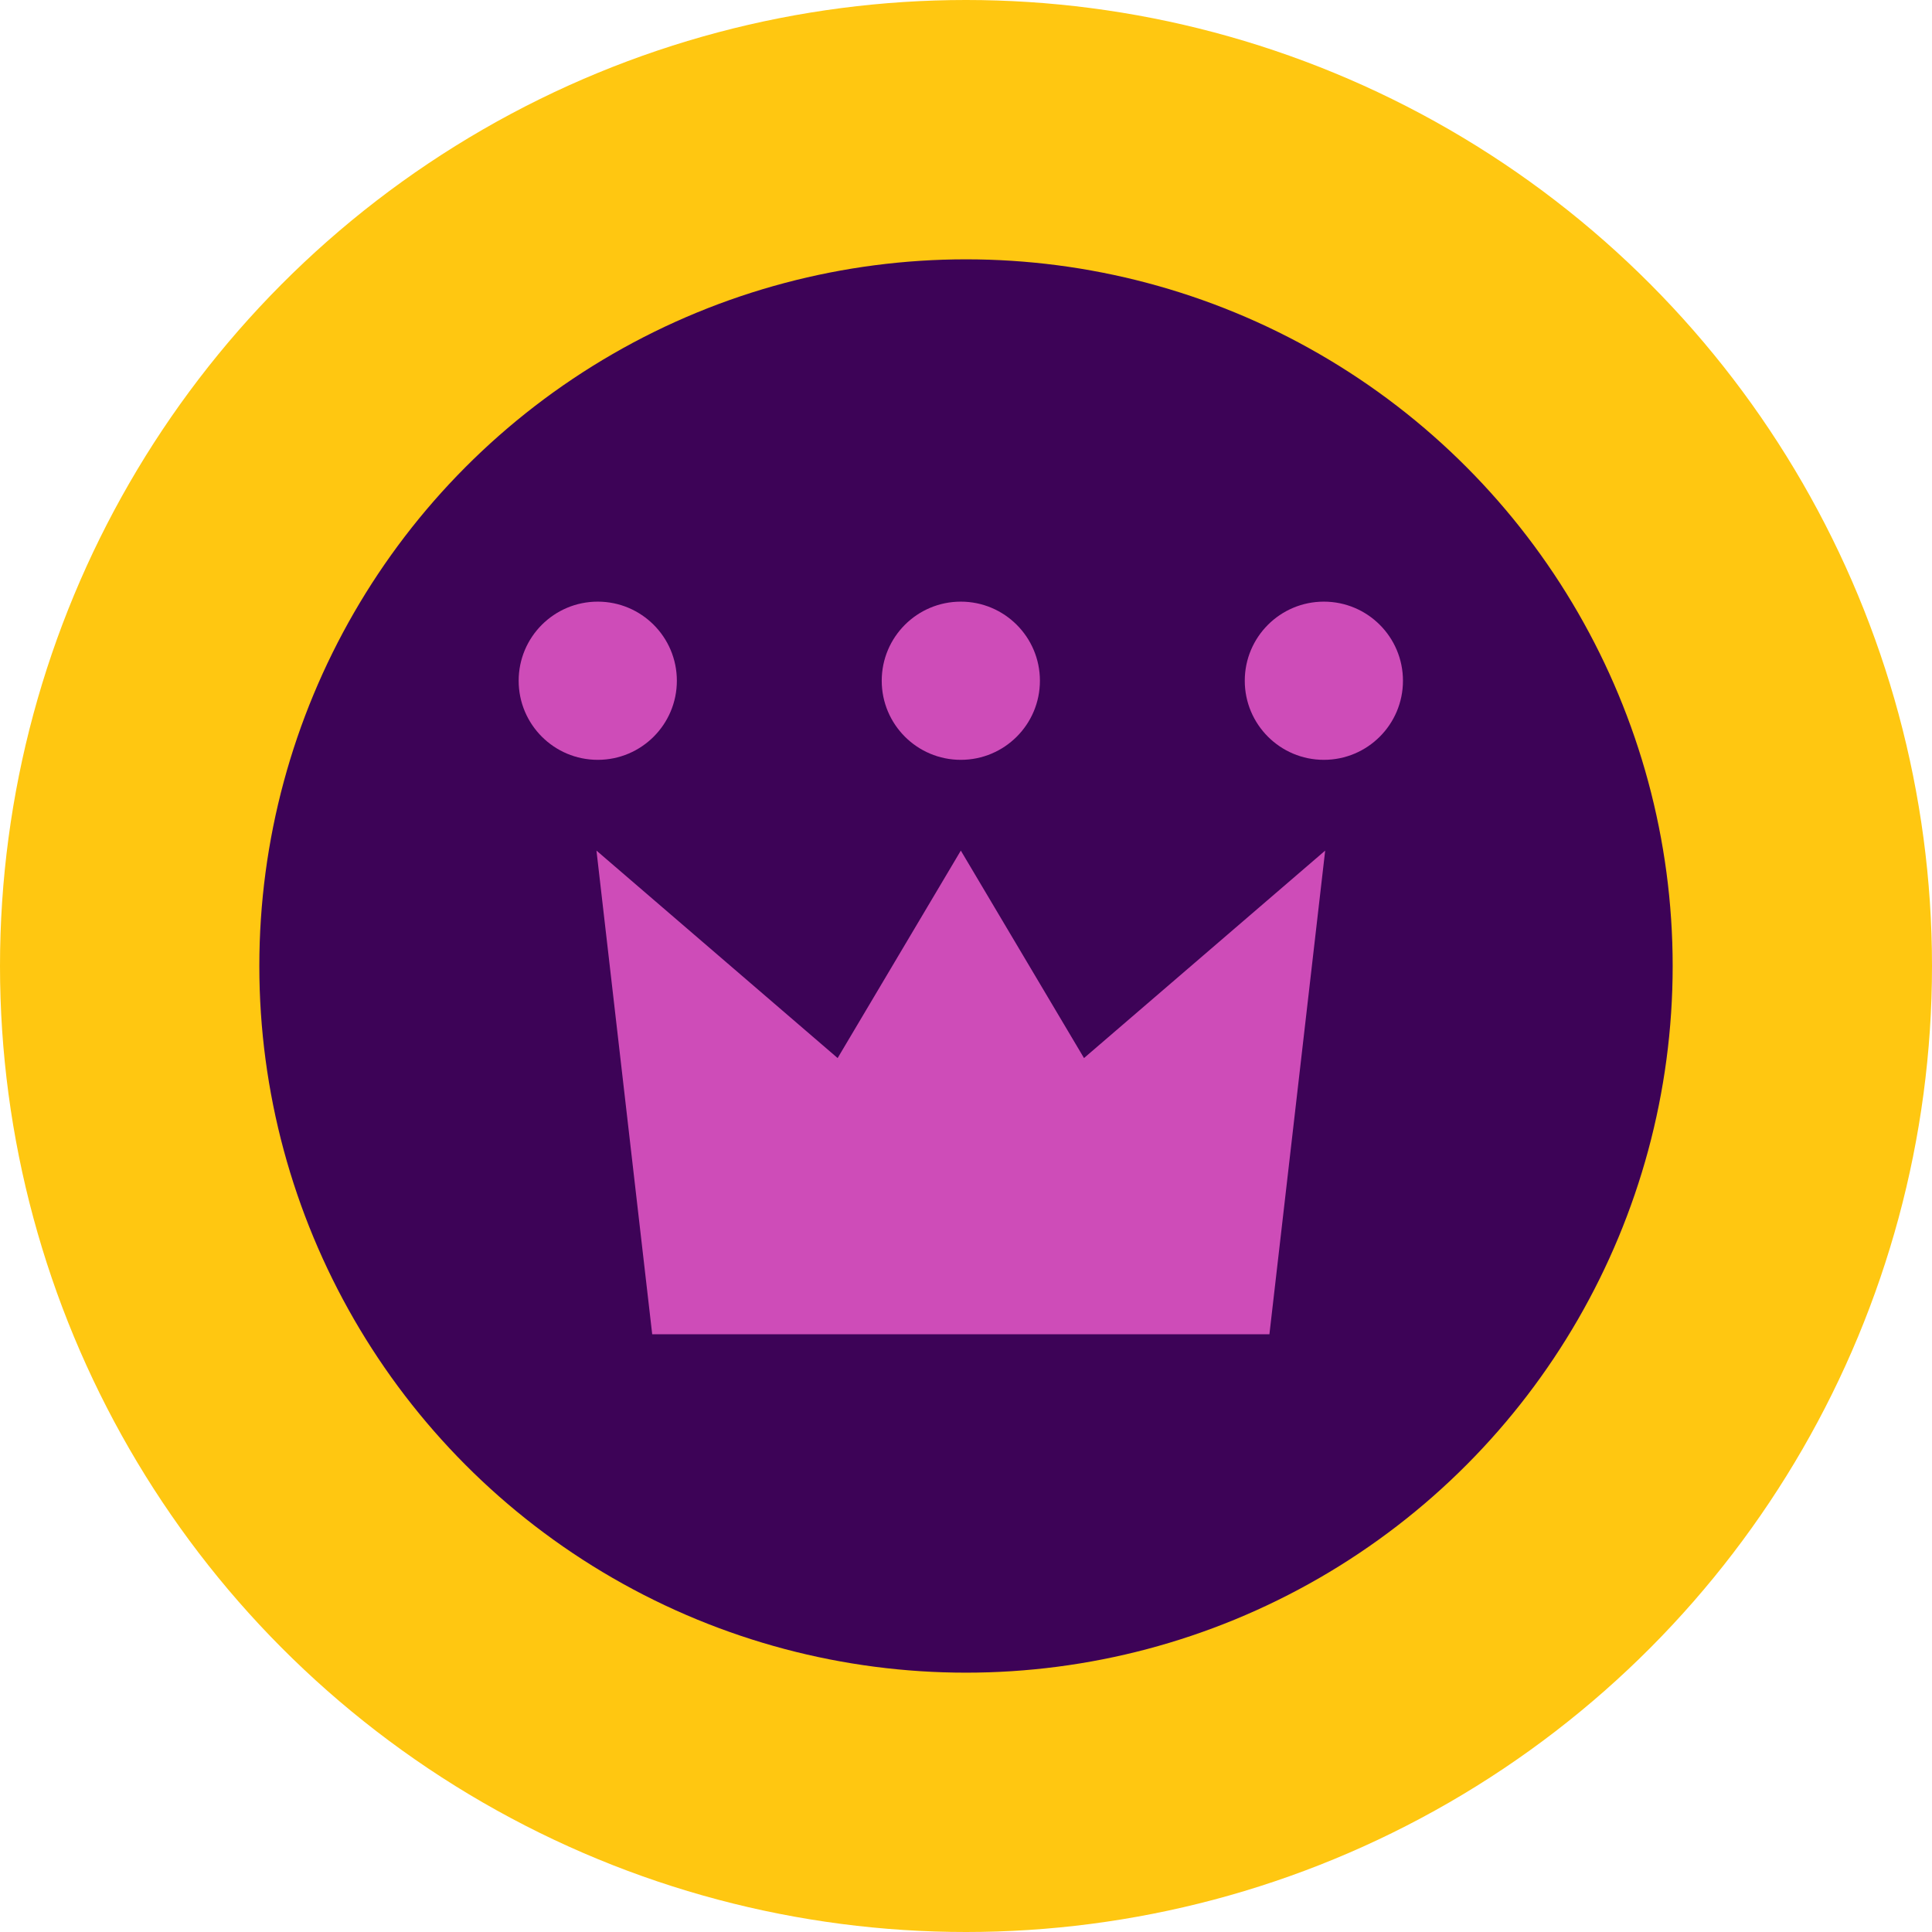 <svg width="100" height="100" viewBox="0 0 100 100" fill="none" xmlns="http://www.w3.org/2000/svg">
<circle cx="50" cy="50" r="50" fill="#FFC711"/>
<circle cx="50" cy="50" r="36.577" fill="#3D0357"/>
<path d="M68.591 44.027L65.705 69.06H49.732H33.758L30.873 44.027L43.356 54.765L49.732 44.027L56.108 54.765L68.591 44.027Z" fill="#CE4CB8"/>
<circle cx="30.94" cy="35.235" r="4.094" fill="#CE4CB8"/>
<circle cx="49.732" cy="35.235" r="4.094" fill="#CE4CB8"/>
<circle cx="68.523" cy="35.235" r="4.094" fill="#CE4CB8"/>
</svg>
